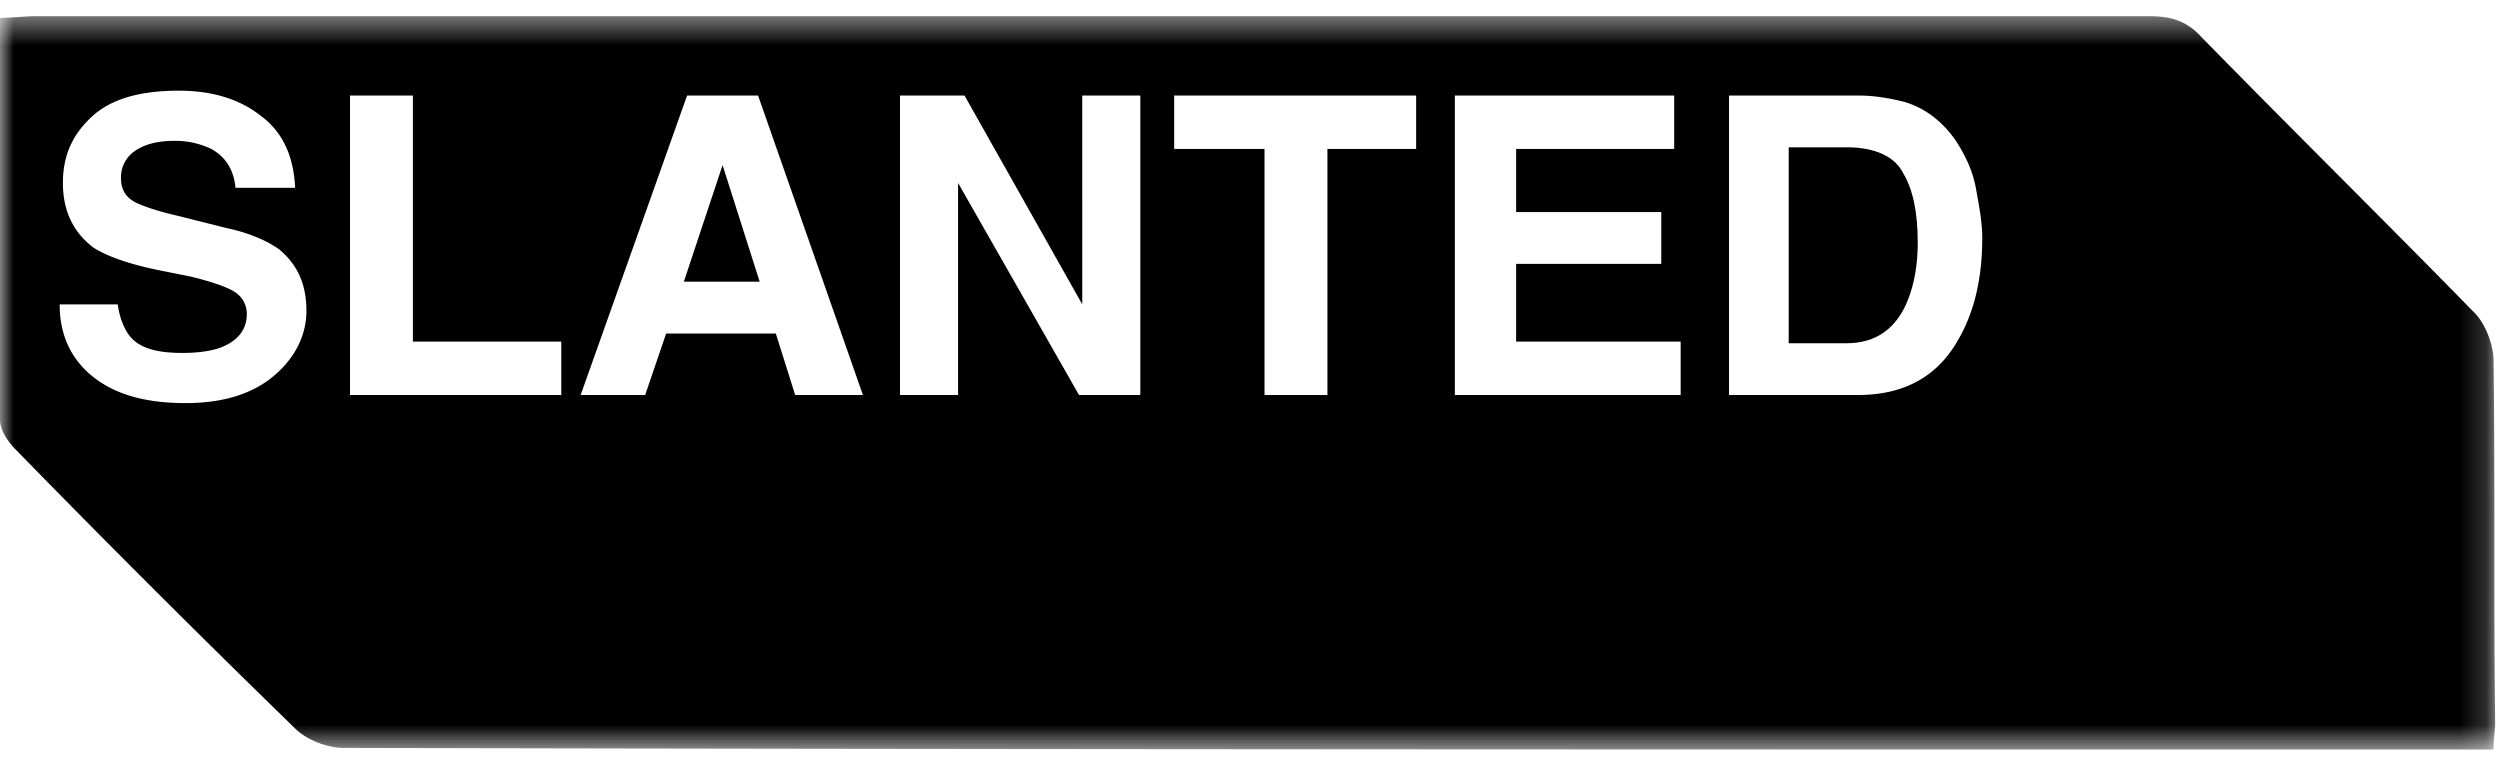 <svg xmlns="http://www.w3.org/2000/svg" xmlns:xlink="http://www.w3.org/1999/xlink" width="92" height="28" viewBox="0 0 92 28">
    <defs>
        <path id="a" d="M91.822 13.91v13.494H0V.417h91.822v13.494z"/>
    </defs>
    <g fill="none" fill-rule="evenodd">
        <path fill="#000" d="M25.166 10.366h2.79l-1.365-4.29zM67.961 5.421h-2.137v7.21h2.137c1.069 0 1.84-.538 2.256-1.61.237-.596.356-1.31.356-2.085 0-1.132-.178-1.965-.535-2.561-.296-.596-1.008-.954-2.077-.954"/>
        <g transform="translate(0 .179)">
            <mask id="b" fill="#fff">
                <use xlink:href="#a"/>
            </mask>
            <path fill="#000" d="M72.057 12.332c-.772 1.37-2.018 2.025-3.68 2.025h-4.749V3.336h4.749c.653 0 1.246.12 1.721.239.772.238 1.365.714 1.84 1.37.356.536.653 1.132.772 1.787.118.655.237 1.251.237 1.847 0 1.49-.297 2.74-.89 3.753zm-10.21 2.025h-8.309V3.336h8.072v1.966h-5.816v2.324h5.341v1.906h-5.341v2.86h6.054v1.965zm-9.733-9.055h-3.265v9.055h-2.315V5.302H43.21V3.336h8.904v1.966zm-10.09 9.055h-2.316l-4.451-7.804v7.804H33.12V3.336h2.374l4.333 7.685V3.336h2.137v11.02h.06zm-12.762 0l-.712-2.263h-4.036l-.772 2.263h-2.374l3.917-11.021h2.612l3.858 11.02h-2.493zm-8.666 0H12.88V3.336h2.315v9.056h5.46v1.965h-.059zm-10.506-.714c-.771.655-1.84 1.012-3.264 1.012-1.425 0-2.552-.298-3.383-.953s-1.247-1.549-1.247-2.68h2.137c.06.476.237.893.415 1.131.357.477 1.01.656 1.96.656.533 0 1.008-.06 1.364-.18.653-.237 1.01-.655 1.01-1.25a.951.951 0 0 0-.476-.834c-.296-.179-.83-.358-1.543-.536L5.876 9.77c-1.187-.238-1.959-.536-2.433-.834-.713-.537-1.128-1.31-1.128-2.383 0-1.013.356-1.787 1.068-2.442.712-.656 1.78-.953 3.205-.953 1.187 0 2.197.297 2.968.893.831.596 1.247 1.49 1.306 2.681H8.666c-.06-.655-.356-1.132-.89-1.43a3.077 3.077 0 0 0-1.366-.298c-.593 0-1.068.119-1.424.358a1.172 1.172 0 0 0-.534 1.013c0 .417.178.714.534.893.237.12.712.298 1.484.477l1.899.476c.831.178 1.484.476 1.9.774.652.537 1.008 1.252 1.008 2.265 0 .893-.415 1.727-1.187 2.383zm81.673-.537c0-.595-.297-1.37-.713-1.787-3.324-3.396-6.707-6.732-10.03-10.127-.535-.596-1.128-.775-1.9-.775H1.306C.89.417.475.477 0 .477V15.25c0 .417.297.834.594 1.132A556.636 556.636 0 0 0 10.862 26.63c.415.417 1.187.715 1.78.715 25.88.06 51.699.06 77.577.06h1.544c0-.418.059-.716.059-1.013-.06-4.469 0-8.877-.06-13.286z" mask="url(#b)"/>
        </g>
    </g>
</svg>
